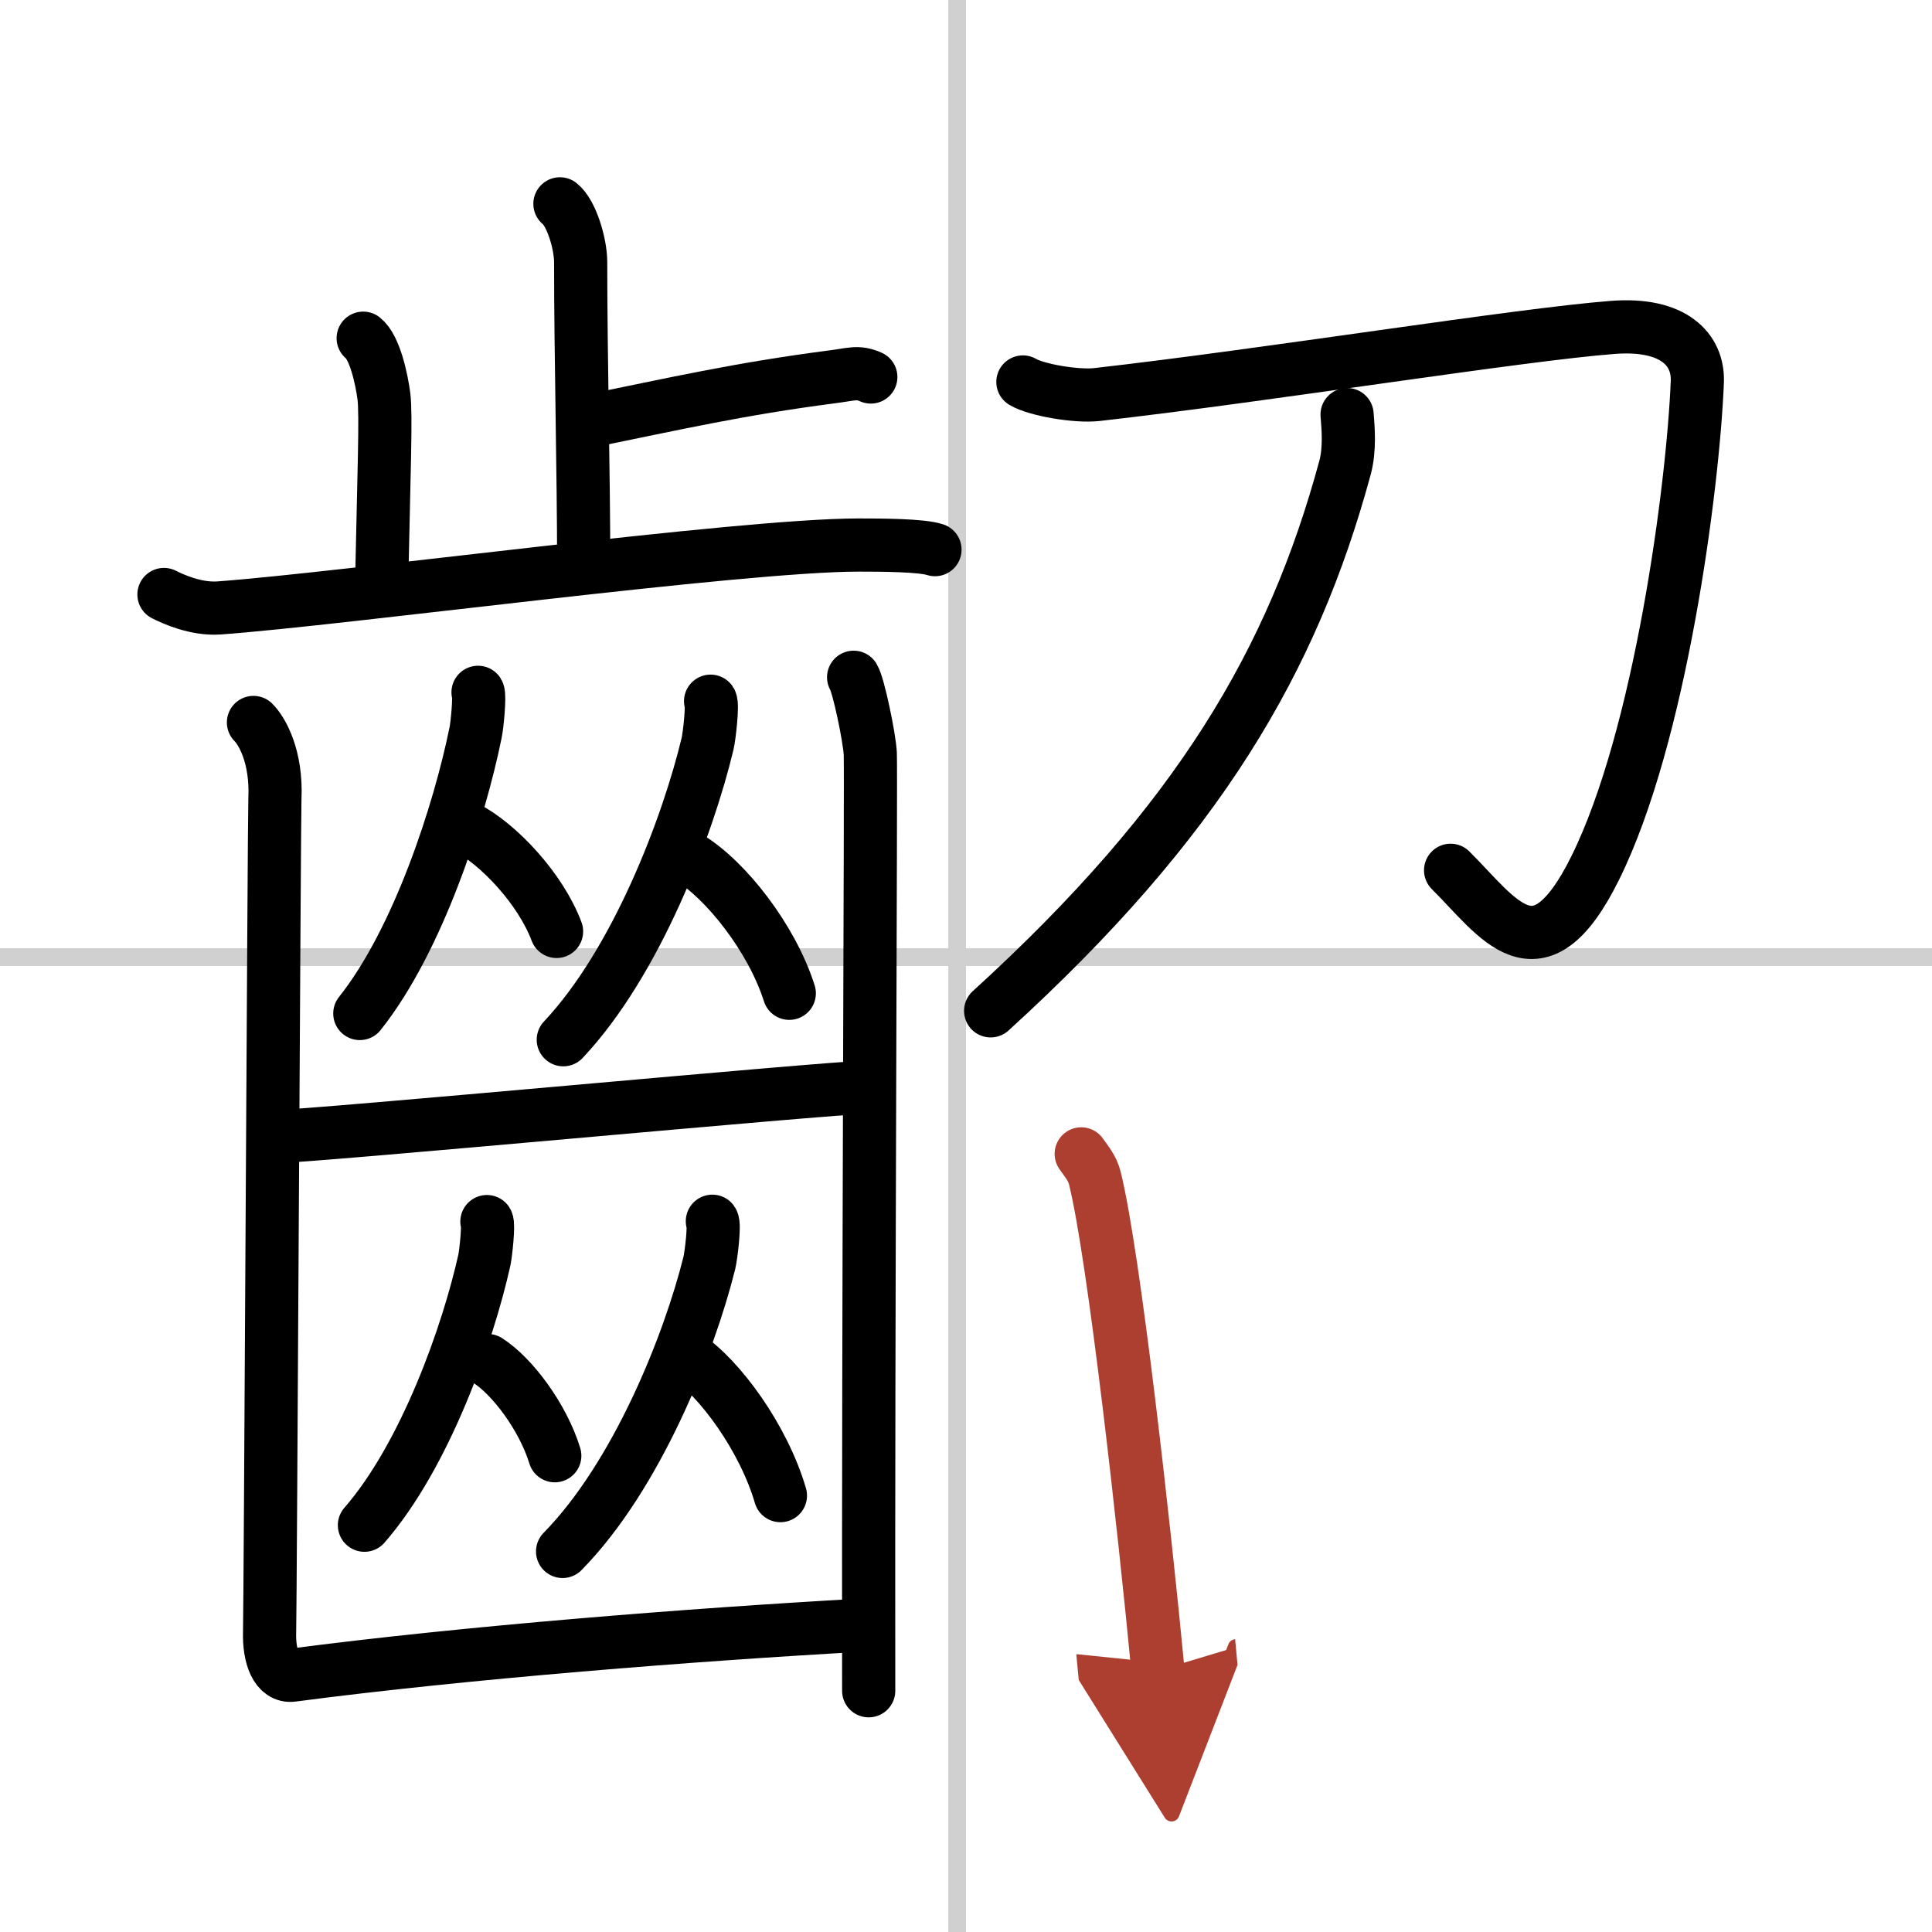 <svg width="400" height="400" viewBox="0 0 109 109" xmlns="http://www.w3.org/2000/svg"><defs><marker id="a" markerWidth="4" orient="auto" refX="1" refY="5" viewBox="0 0 10 10"><polyline points="0 0 10 5 0 10 1 5" fill="#ad3f31" stroke="#ad3f31"/></marker></defs><g fill="none" stroke="#000" stroke-linecap="round" stroke-linejoin="round" stroke-width="3"><rect width="100%" height="100%" fill="#fff" stroke="#fff"/><line x1="54" x2="54" y2="109" stroke="#d0d0d0" stroke-width="1"/><line x2="109" y1="54" y2="54" stroke="#d0d0d0" stroke-width="1"/><path d="m31.59 11.5c0.65 0.51 1.17 2.25 1.17 3.29 0 5.31 0.17 11.92 0.17 16.98"/><path d="m33.14 23.78c4.91-1 8.58-1.84 13.74-2.51 1.2-0.15 1.5-0.33 2.25 0"/><path d="m20.49 19.08c0.65 0.51 1.04 2.28 1.17 3.29s0 4.34-0.13 10.67"/><path d="m9.25 33.54c0.49 0.25 1.8 0.85 3.1 0.76 7.03-0.51 29.43-3.55 36.08-3.55 1.31 0 3.57 0.01 4.32 0.26"/><path d="m26.97 39.06c0.11 0.18-0.05 1.88-0.14 2.28-0.9 4.43-3.22 11.68-6.53 15.84"/><path d="m26.27 46.66c1.86 0.95 4.23 3.49 5.13 5.89"/><path d="m40.09 39.56c0.13 0.19-0.07 1.98-0.17 2.4-1.12 4.67-4.01 12.31-8.14 16.7"/><path d="m38.9 48.4c2.04 1.24 4.64 4.52 5.63 7.64"/><path d="m15.41 64.13c2.1 0 31.57-2.79 33.53-2.79"/><path d="m27.47 68.92c0.11 0.17-0.06 1.77-0.14 2.16-0.93 4.18-3.34 11.03-6.77 14.97"/><path d="m27.52 76.76c1.37 0.87 3.11 3.18 3.78 5.37"/><path d="m40.19 68.9c0.14 0.19-0.07 1.93-0.17 2.35-1.13 4.55-4.08 12-8.28 16.28"/><path d="m38.7 76.48c1.93 1.28 4.39 4.68 5.33 7.9"/><path d="m14.3 40.76c0.46 0.45 1.32 1.89 1.21 4.3-0.04 0.92-0.26 45.65-0.3 47.03s0.39 2.54 1.29 2.42c9.79-1.29 22.77-2.3 31.94-2.81"/><path d="m48.16 38.21c0.28 0.45 0.89 3.39 0.94 4.3s-0.12 31.75-0.09 52.88"/><path d="m57.71 21.55c0.75 0.45 3.01 0.84 4.17 0.71 9.48-1.07 23.87-3.39 29.13-3.79 3.42-0.26 4.82 1.26 4.75 3.07-0.24 5.96-2.09 20.04-5.77 27.45-3.23 6.51-5.48 2.76-8.15 0.11"/><path d="m76 23.39c0.06 0.75 0.17 1.95-0.12 3.01-2.94 10.82-8.21 19.9-19.99 30.63"/><path d="m61 65.1c0.31 0.44 0.63 0.81 0.77 1.37 1.09 4.39 2.81 19.89 3.56 27.78" marker-end="url(#a)" stroke="#ad3f31"/></g></svg>
